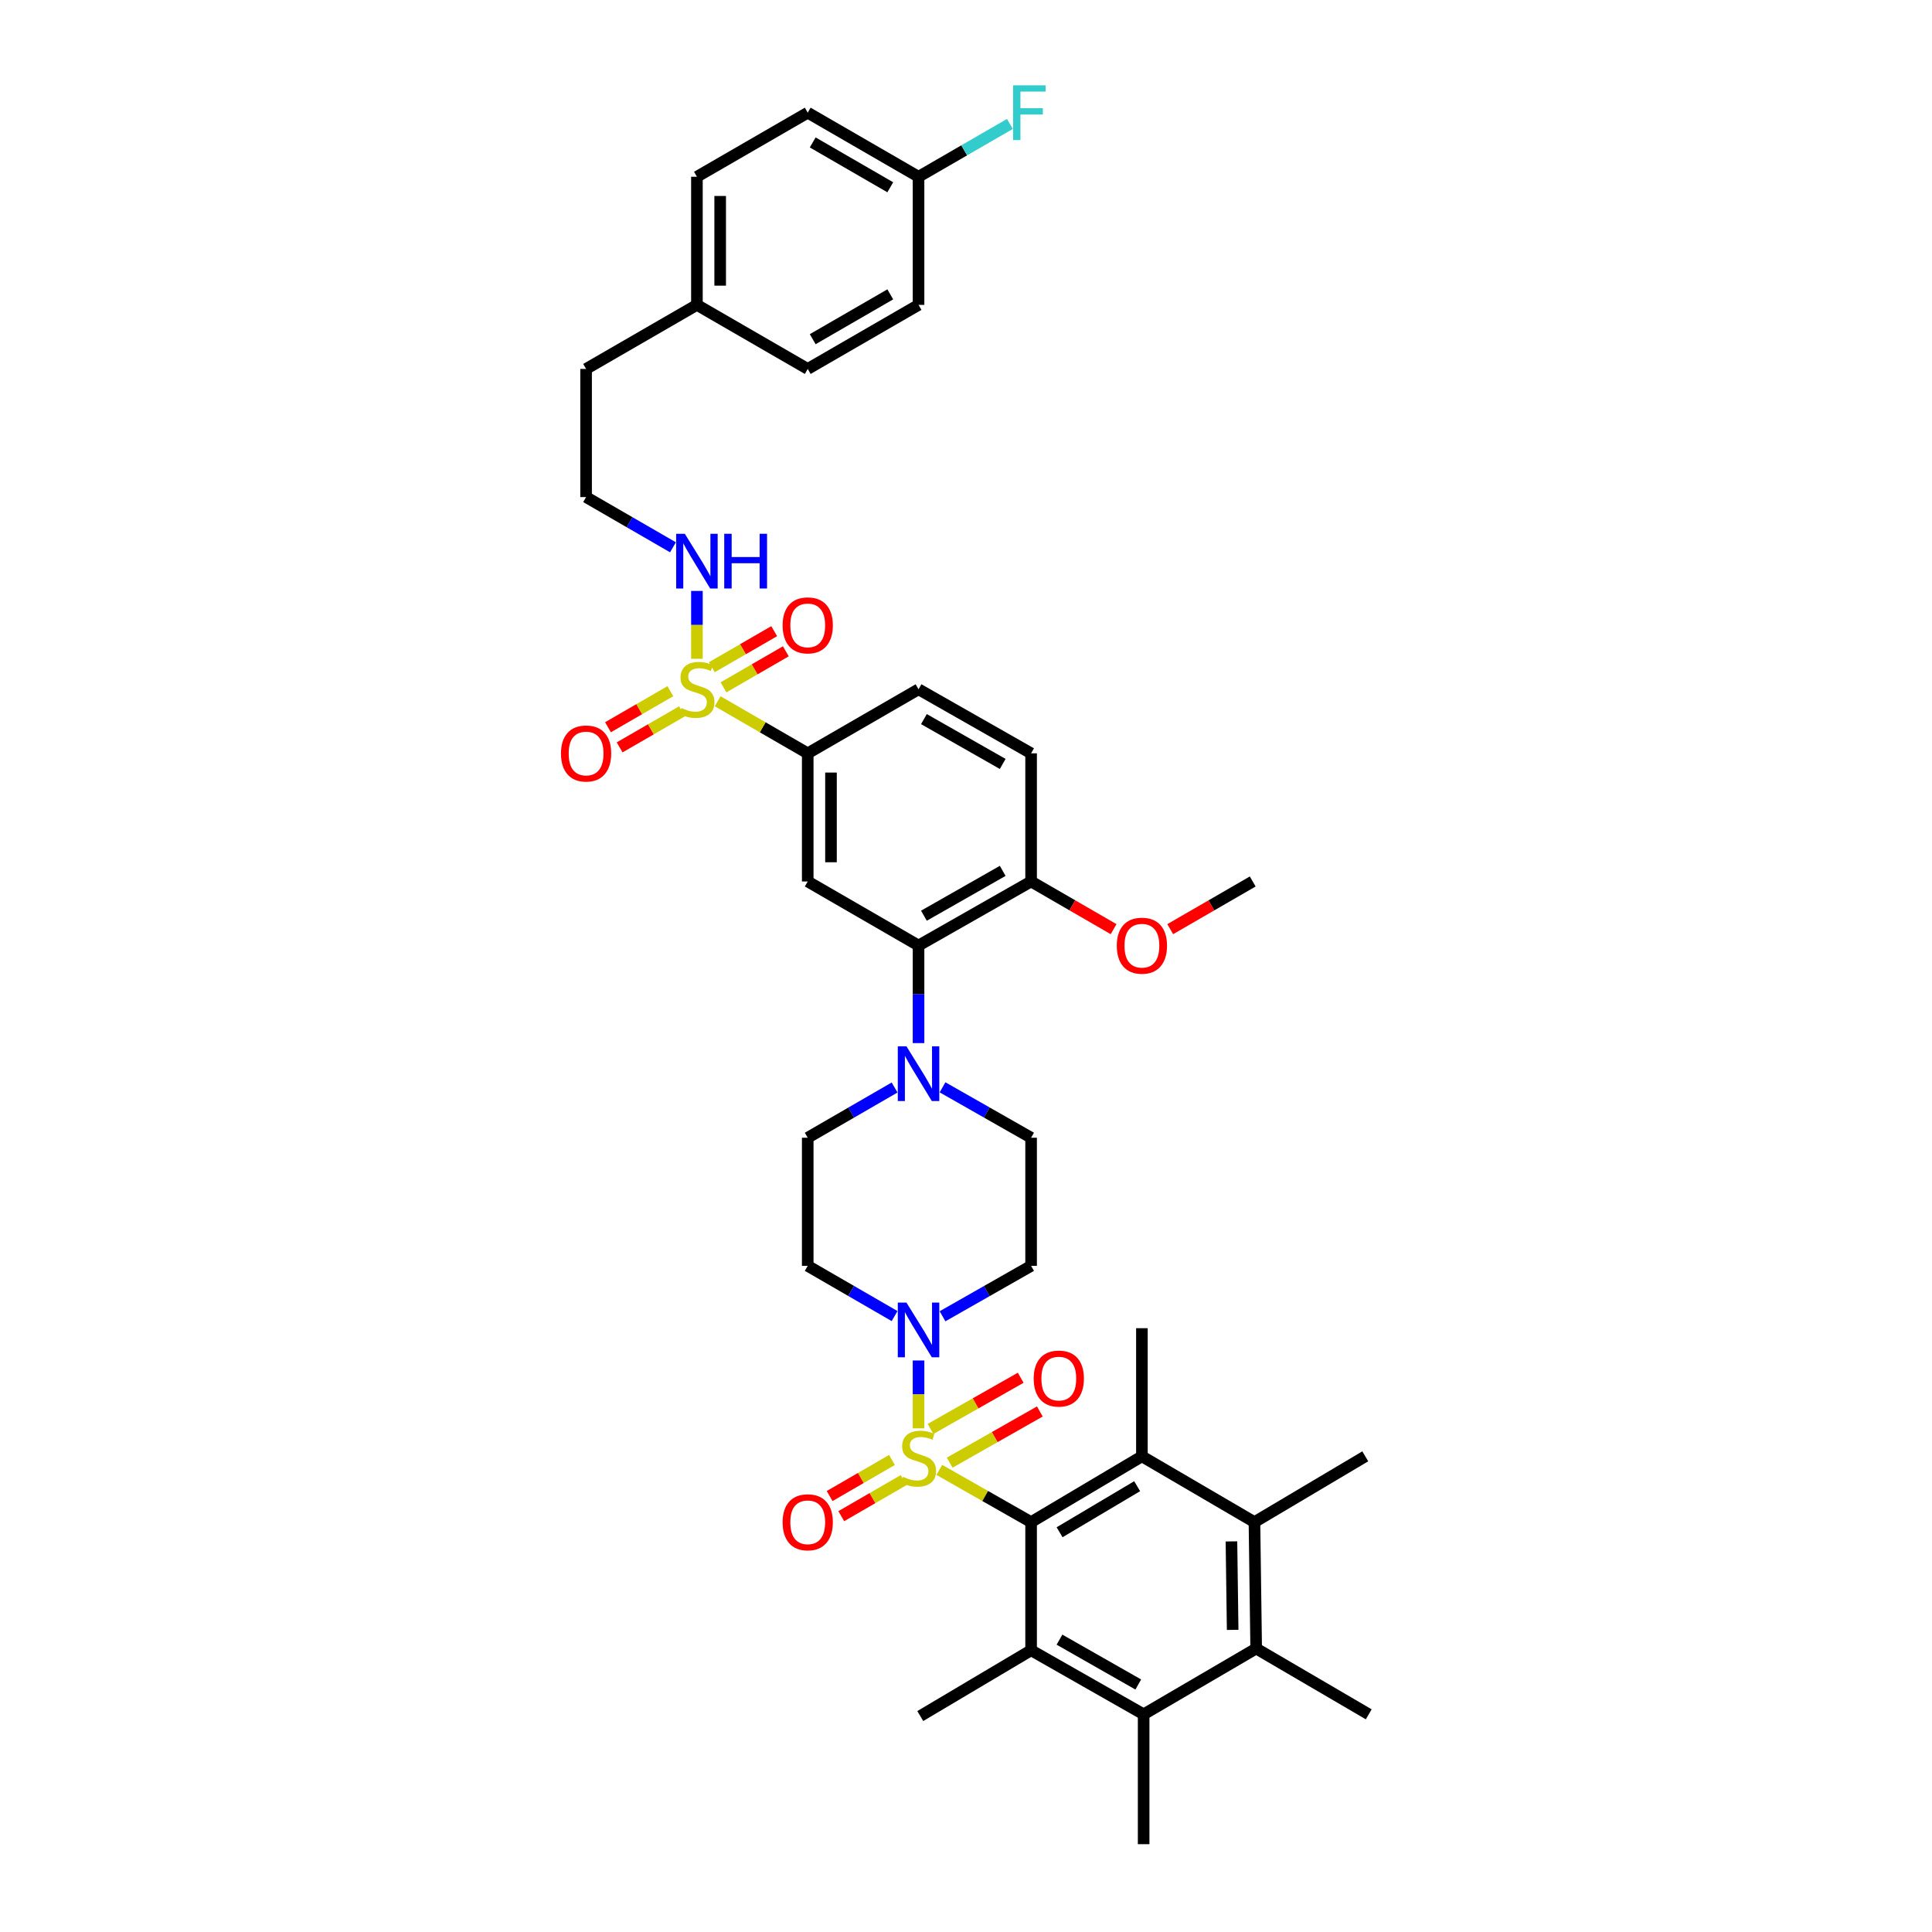 <?xml version='1.0' encoding='iso-8859-1'?>
<svg version='1.1' baseProfile='full'
              xmlns='http://www.w3.org/2000/svg'
                      xmlns:rdkit='http://www.rdkit.org/xml'
                      xmlns:xlink='http://www.w3.org/1999/xlink'
                  xml:space='preserve'
width='1000px' height='1000px' viewBox='0 0 1000 1000'>
<!-- END OF HEADER -->
<rect style='opacity:1.0;fill:#FFFFFF;stroke:none' width='1000' height='1000' x='0' y='0'> </rect>
<path class='bond-0' d='M 418.078,389.924 L 418.078,456.25' style='fill:none;fill-rule:evenodd;stroke:#000000;stroke-width:6px;stroke-linecap:butt;stroke-linejoin:miter;stroke-opacity:1' />
<path class='bond-0' d='M 430.118,399.873 L 430.118,446.301' style='fill:none;fill-rule:evenodd;stroke:#000000;stroke-width:6px;stroke-linecap:butt;stroke-linejoin:miter;stroke-opacity:1' />
<path class='bond-1' d='M 418.078,389.924 L 475.434,356.768' style='fill:none;fill-rule:evenodd;stroke:#000000;stroke-width:6px;stroke-linecap:butt;stroke-linejoin:miter;stroke-opacity:1' />
<path class='bond-2' d='M 418.078,389.924 L 394.769,376.45' style='fill:none;fill-rule:evenodd;stroke:#000000;stroke-width:6px;stroke-linecap:butt;stroke-linejoin:miter;stroke-opacity:1' />
<path class='bond-2' d='M 394.769,376.45 L 371.459,362.975' style='fill:none;fill-rule:evenodd;stroke:#CCCC00;stroke-width:6px;stroke-linecap:butt;stroke-linejoin:miter;stroke-opacity:1' />
<path class='bond-3' d='M 418.078,456.25 L 475.434,489.406' style='fill:none;fill-rule:evenodd;stroke:#000000;stroke-width:6px;stroke-linecap:butt;stroke-linejoin:miter;stroke-opacity:1' />
<path class='bond-4' d='M 475.434,489.406 L 533.693,456.25' style='fill:none;fill-rule:evenodd;stroke:#000000;stroke-width:6px;stroke-linecap:butt;stroke-linejoin:miter;stroke-opacity:1' />
<path class='bond-4' d='M 478.218,473.968 L 518.999,450.759' style='fill:none;fill-rule:evenodd;stroke:#000000;stroke-width:6px;stroke-linecap:butt;stroke-linejoin:miter;stroke-opacity:1' />
<path class='bond-5' d='M 475.434,489.406 L 475.434,514.656' style='fill:none;fill-rule:evenodd;stroke:#000000;stroke-width:6px;stroke-linecap:butt;stroke-linejoin:miter;stroke-opacity:1' />
<path class='bond-5' d='M 475.434,514.656 L 475.434,539.906' style='fill:none;fill-rule:evenodd;stroke:#0000FF;stroke-width:6px;stroke-linecap:butt;stroke-linejoin:miter;stroke-opacity:1' />
<path class='bond-6' d='M 533.693,456.25 L 533.693,389.924' style='fill:none;fill-rule:evenodd;stroke:#000000;stroke-width:6px;stroke-linecap:butt;stroke-linejoin:miter;stroke-opacity:1' />
<path class='bond-7' d='M 533.693,456.25 L 555.043,468.591' style='fill:none;fill-rule:evenodd;stroke:#000000;stroke-width:6px;stroke-linecap:butt;stroke-linejoin:miter;stroke-opacity:1' />
<path class='bond-7' d='M 555.043,468.591 L 576.392,480.933' style='fill:none;fill-rule:evenodd;stroke:#FF0000;stroke-width:6px;stroke-linecap:butt;stroke-linejoin:miter;stroke-opacity:1' />
<path class='bond-8' d='M 533.693,389.924 L 475.434,356.768' style='fill:none;fill-rule:evenodd;stroke:#000000;stroke-width:6px;stroke-linecap:butt;stroke-linejoin:miter;stroke-opacity:1' />
<path class='bond-8' d='M 518.999,395.415 L 478.218,372.206' style='fill:none;fill-rule:evenodd;stroke:#000000;stroke-width:6px;stroke-linecap:butt;stroke-linejoin:miter;stroke-opacity:1' />
<path class='bond-9' d='M 346.974,357.762 L 330.834,367.091' style='fill:none;fill-rule:evenodd;stroke:#CCCC00;stroke-width:6px;stroke-linecap:butt;stroke-linejoin:miter;stroke-opacity:1' />
<path class='bond-9' d='M 330.834,367.091 L 314.694,376.42' style='fill:none;fill-rule:evenodd;stroke:#FF0000;stroke-width:6px;stroke-linecap:butt;stroke-linejoin:miter;stroke-opacity:1' />
<path class='bond-9' d='M 352.999,368.186 L 336.859,377.515' style='fill:none;fill-rule:evenodd;stroke:#CCCC00;stroke-width:6px;stroke-linecap:butt;stroke-linejoin:miter;stroke-opacity:1' />
<path class='bond-9' d='M 336.859,377.515 L 320.719,386.844' style='fill:none;fill-rule:evenodd;stroke:#FF0000;stroke-width:6px;stroke-linecap:butt;stroke-linejoin:miter;stroke-opacity:1' />
<path class='bond-10' d='M 360.723,340.99 L 360.723,323.429' style='fill:none;fill-rule:evenodd;stroke:#CCCC00;stroke-width:6px;stroke-linecap:butt;stroke-linejoin:miter;stroke-opacity:1' />
<path class='bond-10' d='M 360.723,323.429 L 360.723,305.867' style='fill:none;fill-rule:evenodd;stroke:#0000FF;stroke-width:6px;stroke-linecap:butt;stroke-linejoin:miter;stroke-opacity:1' />
<path class='bond-11' d='M 374.472,355.772 L 390.609,346.442' style='fill:none;fill-rule:evenodd;stroke:#CCCC00;stroke-width:6px;stroke-linecap:butt;stroke-linejoin:miter;stroke-opacity:1' />
<path class='bond-11' d='M 390.609,346.442 L 406.745,337.112' style='fill:none;fill-rule:evenodd;stroke:#FF0000;stroke-width:6px;stroke-linecap:butt;stroke-linejoin:miter;stroke-opacity:1' />
<path class='bond-11' d='M 368.446,345.349 L 384.582,336.019' style='fill:none;fill-rule:evenodd;stroke:#CCCC00;stroke-width:6px;stroke-linecap:butt;stroke-linejoin:miter;stroke-opacity:1' />
<path class='bond-11' d='M 384.582,336.019 L 400.719,326.689' style='fill:none;fill-rule:evenodd;stroke:#FF0000;stroke-width:6px;stroke-linecap:butt;stroke-linejoin:miter;stroke-opacity:1' />
<path class='bond-12' d='M 348.326,283.278 L 325.843,270.283' style='fill:none;fill-rule:evenodd;stroke:#0000FF;stroke-width:6px;stroke-linecap:butt;stroke-linejoin:miter;stroke-opacity:1' />
<path class='bond-12' d='M 325.843,270.283 L 303.36,257.287' style='fill:none;fill-rule:evenodd;stroke:#000000;stroke-width:6px;stroke-linecap:butt;stroke-linejoin:miter;stroke-opacity:1' />
<path class='bond-13' d='M 605.705,480.933 L 627.055,468.591' style='fill:none;fill-rule:evenodd;stroke:#FF0000;stroke-width:6px;stroke-linecap:butt;stroke-linejoin:miter;stroke-opacity:1' />
<path class='bond-13' d='M 627.055,468.591 L 648.404,456.25' style='fill:none;fill-rule:evenodd;stroke:#000000;stroke-width:6px;stroke-linecap:butt;stroke-linejoin:miter;stroke-opacity:1' />
<path class='bond-14' d='M 463.038,562.892 L 440.558,575.889' style='fill:none;fill-rule:evenodd;stroke:#0000FF;stroke-width:6px;stroke-linecap:butt;stroke-linejoin:miter;stroke-opacity:1' />
<path class='bond-14' d='M 440.558,575.889 L 418.078,588.887' style='fill:none;fill-rule:evenodd;stroke:#000000;stroke-width:6px;stroke-linecap:butt;stroke-linejoin:miter;stroke-opacity:1' />
<path class='bond-15' d='M 487.85,562.792 L 510.771,575.839' style='fill:none;fill-rule:evenodd;stroke:#0000FF;stroke-width:6px;stroke-linecap:butt;stroke-linejoin:miter;stroke-opacity:1' />
<path class='bond-15' d='M 510.771,575.839 L 533.693,588.887' style='fill:none;fill-rule:evenodd;stroke:#000000;stroke-width:6px;stroke-linecap:butt;stroke-linejoin:miter;stroke-opacity:1' />
<path class='bond-16' d='M 418.078,588.887 L 418.078,655.205' style='fill:none;fill-rule:evenodd;stroke:#000000;stroke-width:6px;stroke-linecap:butt;stroke-linejoin:miter;stroke-opacity:1' />
<path class='bond-17' d='M 418.078,655.205 L 440.558,668.203' style='fill:none;fill-rule:evenodd;stroke:#000000;stroke-width:6px;stroke-linecap:butt;stroke-linejoin:miter;stroke-opacity:1' />
<path class='bond-17' d='M 440.558,668.203 L 463.038,681.201' style='fill:none;fill-rule:evenodd;stroke:#0000FF;stroke-width:6px;stroke-linecap:butt;stroke-linejoin:miter;stroke-opacity:1' />
<path class='bond-18' d='M 487.85,681.301 L 510.771,668.253' style='fill:none;fill-rule:evenodd;stroke:#0000FF;stroke-width:6px;stroke-linecap:butt;stroke-linejoin:miter;stroke-opacity:1' />
<path class='bond-18' d='M 510.771,668.253 L 533.693,655.205' style='fill:none;fill-rule:evenodd;stroke:#000000;stroke-width:6px;stroke-linecap:butt;stroke-linejoin:miter;stroke-opacity:1' />
<path class='bond-19' d='M 475.434,704.186 L 475.434,721.745' style='fill:none;fill-rule:evenodd;stroke:#0000FF;stroke-width:6px;stroke-linecap:butt;stroke-linejoin:miter;stroke-opacity:1' />
<path class='bond-19' d='M 475.434,721.745 L 475.434,739.304' style='fill:none;fill-rule:evenodd;stroke:#CCCC00;stroke-width:6px;stroke-linecap:butt;stroke-linejoin:miter;stroke-opacity:1' />
<path class='bond-20' d='M 533.693,655.205 L 533.693,588.887' style='fill:none;fill-rule:evenodd;stroke:#000000;stroke-width:6px;stroke-linecap:butt;stroke-linejoin:miter;stroke-opacity:1' />
<path class='bond-21' d='M 461.685,755.683 L 445.548,765.013' style='fill:none;fill-rule:evenodd;stroke:#CCCC00;stroke-width:6px;stroke-linecap:butt;stroke-linejoin:miter;stroke-opacity:1' />
<path class='bond-21' d='M 445.548,765.013 L 429.411,774.343' style='fill:none;fill-rule:evenodd;stroke:#FF0000;stroke-width:6px;stroke-linecap:butt;stroke-linejoin:miter;stroke-opacity:1' />
<path class='bond-21' d='M 467.711,766.106 L 451.574,775.436' style='fill:none;fill-rule:evenodd;stroke:#CCCC00;stroke-width:6px;stroke-linecap:butt;stroke-linejoin:miter;stroke-opacity:1' />
<path class='bond-21' d='M 451.574,775.436 L 435.438,784.766' style='fill:none;fill-rule:evenodd;stroke:#FF0000;stroke-width:6px;stroke-linecap:butt;stroke-linejoin:miter;stroke-opacity:1' />
<path class='bond-22' d='M 491.555,757.071 L 514.888,743.822' style='fill:none;fill-rule:evenodd;stroke:#CCCC00;stroke-width:6px;stroke-linecap:butt;stroke-linejoin:miter;stroke-opacity:1' />
<path class='bond-22' d='M 514.888,743.822 L 538.221,730.573' style='fill:none;fill-rule:evenodd;stroke:#FF0000;stroke-width:6px;stroke-linecap:butt;stroke-linejoin:miter;stroke-opacity:1' />
<path class='bond-22' d='M 481.647,739.621 L 504.98,726.372' style='fill:none;fill-rule:evenodd;stroke:#CCCC00;stroke-width:6px;stroke-linecap:butt;stroke-linejoin:miter;stroke-opacity:1' />
<path class='bond-22' d='M 504.98,726.372 L 528.313,713.124' style='fill:none;fill-rule:evenodd;stroke:#FF0000;stroke-width:6px;stroke-linecap:butt;stroke-linejoin:miter;stroke-opacity:1' />
<path class='bond-23' d='M 486.19,760.809 L 509.941,774.329' style='fill:none;fill-rule:evenodd;stroke:#CCCC00;stroke-width:6px;stroke-linecap:butt;stroke-linejoin:miter;stroke-opacity:1' />
<path class='bond-23' d='M 509.941,774.329 L 533.693,787.849' style='fill:none;fill-rule:evenodd;stroke:#000000;stroke-width:6px;stroke-linecap:butt;stroke-linejoin:miter;stroke-opacity:1' />
<path class='bond-24' d='M 533.693,787.849 L 591.049,753.79' style='fill:none;fill-rule:evenodd;stroke:#000000;stroke-width:6px;stroke-linecap:butt;stroke-linejoin:miter;stroke-opacity:1' />
<path class='bond-24' d='M 548.443,793.093 L 588.592,769.251' style='fill:none;fill-rule:evenodd;stroke:#000000;stroke-width:6px;stroke-linecap:butt;stroke-linejoin:miter;stroke-opacity:1' />
<path class='bond-25' d='M 533.693,787.849 L 533.693,854.168' style='fill:none;fill-rule:evenodd;stroke:#000000;stroke-width:6px;stroke-linecap:butt;stroke-linejoin:miter;stroke-opacity:1' />
<path class='bond-26' d='M 591.049,753.79 L 649.301,787.849' style='fill:none;fill-rule:evenodd;stroke:#000000;stroke-width:6px;stroke-linecap:butt;stroke-linejoin:miter;stroke-opacity:1' />
<path class='bond-27' d='M 591.049,753.79 L 591.049,687.472' style='fill:none;fill-rule:evenodd;stroke:#000000;stroke-width:6px;stroke-linecap:butt;stroke-linejoin:miter;stroke-opacity:1' />
<path class='bond-28' d='M 533.693,854.168 L 591.945,887.331' style='fill:none;fill-rule:evenodd;stroke:#000000;stroke-width:6px;stroke-linecap:butt;stroke-linejoin:miter;stroke-opacity:1' />
<path class='bond-28' d='M 548.387,848.679 L 589.164,871.893' style='fill:none;fill-rule:evenodd;stroke:#000000;stroke-width:6px;stroke-linecap:butt;stroke-linejoin:miter;stroke-opacity:1' />
<path class='bond-29' d='M 533.693,854.168 L 476.33,888.227' style='fill:none;fill-rule:evenodd;stroke:#000000;stroke-width:6px;stroke-linecap:butt;stroke-linejoin:miter;stroke-opacity:1' />
<path class='bond-30' d='M 303.36,257.287 L 303.36,190.962' style='fill:none;fill-rule:evenodd;stroke:#000000;stroke-width:6px;stroke-linecap:butt;stroke-linejoin:miter;stroke-opacity:1' />
<path class='bond-31' d='M 303.36,190.962 L 360.723,157.806' style='fill:none;fill-rule:evenodd;stroke:#000000;stroke-width:6px;stroke-linecap:butt;stroke-linejoin:miter;stroke-opacity:1' />
<path class='bond-32' d='M 360.723,157.806 L 360.723,91.487' style='fill:none;fill-rule:evenodd;stroke:#000000;stroke-width:6px;stroke-linecap:butt;stroke-linejoin:miter;stroke-opacity:1' />
<path class='bond-32' d='M 372.762,147.858 L 372.762,101.435' style='fill:none;fill-rule:evenodd;stroke:#000000;stroke-width:6px;stroke-linecap:butt;stroke-linejoin:miter;stroke-opacity:1' />
<path class='bond-33' d='M 360.723,157.806 L 418.078,190.962' style='fill:none;fill-rule:evenodd;stroke:#000000;stroke-width:6px;stroke-linecap:butt;stroke-linejoin:miter;stroke-opacity:1' />
<path class='bond-34' d='M 360.723,91.487 L 418.078,58.325' style='fill:none;fill-rule:evenodd;stroke:#000000;stroke-width:6px;stroke-linecap:butt;stroke-linejoin:miter;stroke-opacity:1' />
<path class='bond-35' d='M 418.078,58.325 L 475.434,91.487' style='fill:none;fill-rule:evenodd;stroke:#000000;stroke-width:6px;stroke-linecap:butt;stroke-linejoin:miter;stroke-opacity:1' />
<path class='bond-35' d='M 420.655,73.722 L 460.804,96.936' style='fill:none;fill-rule:evenodd;stroke:#000000;stroke-width:6px;stroke-linecap:butt;stroke-linejoin:miter;stroke-opacity:1' />
<path class='bond-36' d='M 475.434,91.487 L 475.434,157.806' style='fill:none;fill-rule:evenodd;stroke:#000000;stroke-width:6px;stroke-linecap:butt;stroke-linejoin:miter;stroke-opacity:1' />
<path class='bond-37' d='M 475.434,91.487 L 499.077,77.819' style='fill:none;fill-rule:evenodd;stroke:#000000;stroke-width:6px;stroke-linecap:butt;stroke-linejoin:miter;stroke-opacity:1' />
<path class='bond-37' d='M 499.077,77.819 L 522.72,64.15' style='fill:none;fill-rule:evenodd;stroke:#33CCCC;stroke-width:6px;stroke-linecap:butt;stroke-linejoin:miter;stroke-opacity:1' />
<path class='bond-38' d='M 475.434,157.806 L 418.078,190.962' style='fill:none;fill-rule:evenodd;stroke:#000000;stroke-width:6px;stroke-linecap:butt;stroke-linejoin:miter;stroke-opacity:1' />
<path class='bond-38' d='M 460.805,152.356 L 420.656,175.565' style='fill:none;fill-rule:evenodd;stroke:#000000;stroke-width:6px;stroke-linecap:butt;stroke-linejoin:miter;stroke-opacity:1' />
<path class='bond-39' d='M 649.301,787.849 L 650.197,853.272' style='fill:none;fill-rule:evenodd;stroke:#000000;stroke-width:6px;stroke-linecap:butt;stroke-linejoin:miter;stroke-opacity:1' />
<path class='bond-39' d='M 637.396,797.828 L 638.024,843.623' style='fill:none;fill-rule:evenodd;stroke:#000000;stroke-width:6px;stroke-linecap:butt;stroke-linejoin:miter;stroke-opacity:1' />
<path class='bond-40' d='M 649.301,787.849 L 706.663,753.79' style='fill:none;fill-rule:evenodd;stroke:#000000;stroke-width:6px;stroke-linecap:butt;stroke-linejoin:miter;stroke-opacity:1' />
<path class='bond-41' d='M 591.945,887.331 L 591.945,954.545' style='fill:none;fill-rule:evenodd;stroke:#000000;stroke-width:6px;stroke-linecap:butt;stroke-linejoin:miter;stroke-opacity:1' />
<path class='bond-42' d='M 591.945,887.331 L 650.197,853.272' style='fill:none;fill-rule:evenodd;stroke:#000000;stroke-width:6px;stroke-linecap:butt;stroke-linejoin:miter;stroke-opacity:1' />
<path class='bond-43' d='M 650.197,853.272 L 708.456,887.331' style='fill:none;fill-rule:evenodd;stroke:#000000;stroke-width:6px;stroke-linecap:butt;stroke-linejoin:miter;stroke-opacity:1' />
<path  class='atom-6' d='M 352.723 366.488
Q 353.043 366.608, 354.363 367.168
Q 355.683 367.728, 357.123 368.088
Q 358.603 368.408, 360.043 368.408
Q 362.723 368.408, 364.283 367.128
Q 365.843 365.808, 365.843 363.528
Q 365.843 361.968, 365.043 361.008
Q 364.283 360.048, 363.083 359.528
Q 361.883 359.008, 359.883 358.408
Q 357.363 357.648, 355.843 356.928
Q 354.363 356.208, 353.283 354.688
Q 352.243 353.168, 352.243 350.608
Q 352.243 347.048, 354.643 344.848
Q 357.083 342.648, 361.883 342.648
Q 365.163 342.648, 368.883 344.208
L 367.963 347.288
Q 364.563 345.888, 362.003 345.888
Q 359.243 345.888, 357.723 347.048
Q 356.203 348.168, 356.243 350.128
Q 356.243 351.648, 357.003 352.568
Q 357.803 353.488, 358.923 354.008
Q 360.083 354.528, 362.003 355.128
Q 364.563 355.928, 366.083 356.728
Q 367.603 357.528, 368.683 359.168
Q 369.803 360.768, 369.803 363.528
Q 369.803 367.448, 367.163 369.568
Q 364.563 371.648, 360.203 371.648
Q 357.683 371.648, 355.763 371.088
Q 353.883 370.568, 351.643 369.648
L 352.723 366.488
' fill='#CCCC00'/>
<path  class='atom-7' d='M 290.36 390.004
Q 290.36 383.204, 293.72 379.404
Q 297.08 375.604, 303.36 375.604
Q 309.64 375.604, 313 379.404
Q 316.36 383.204, 316.36 390.004
Q 316.36 396.884, 312.96 400.804
Q 309.56 404.684, 303.36 404.684
Q 297.12 404.684, 293.72 400.804
Q 290.36 396.924, 290.36 390.004
M 303.36 401.484
Q 307.68 401.484, 310 398.604
Q 312.36 395.684, 312.36 390.004
Q 312.36 384.444, 310 381.644
Q 307.68 378.804, 303.36 378.804
Q 299.04 378.804, 296.68 381.604
Q 294.36 384.404, 294.36 390.004
Q 294.36 395.724, 296.68 398.604
Q 299.04 401.484, 303.36 401.484
' fill='#FF0000'/>
<path  class='atom-8' d='M 354.463 276.283
L 363.743 291.283
Q 364.663 292.763, 366.143 295.443
Q 367.623 298.123, 367.703 298.283
L 367.703 276.283
L 371.463 276.283
L 371.463 304.603
L 367.583 304.603
L 357.623 288.203
Q 356.463 286.283, 355.223 284.083
Q 354.023 281.883, 353.663 281.203
L 353.663 304.603
L 349.983 304.603
L 349.983 276.283
L 354.463 276.283
' fill='#0000FF'/>
<path  class='atom-8' d='M 374.863 276.283
L 378.703 276.283
L 378.703 288.323
L 393.183 288.323
L 393.183 276.283
L 397.023 276.283
L 397.023 304.603
L 393.183 304.603
L 393.183 291.523
L 378.703 291.523
L 378.703 304.603
L 374.863 304.603
L 374.863 276.283
' fill='#0000FF'/>
<path  class='atom-9' d='M 405.078 323.686
Q 405.078 316.886, 408.438 313.086
Q 411.798 309.286, 418.078 309.286
Q 424.358 309.286, 427.718 313.086
Q 431.078 316.886, 431.078 323.686
Q 431.078 330.566, 427.678 334.486
Q 424.278 338.366, 418.078 338.366
Q 411.838 338.366, 408.438 334.486
Q 405.078 330.606, 405.078 323.686
M 418.078 335.166
Q 422.398 335.166, 424.718 332.286
Q 427.078 329.366, 427.078 323.686
Q 427.078 318.126, 424.718 315.326
Q 422.398 312.486, 418.078 312.486
Q 413.758 312.486, 411.398 315.286
Q 409.078 318.086, 409.078 323.686
Q 409.078 329.406, 411.398 332.286
Q 413.758 335.166, 418.078 335.166
' fill='#FF0000'/>
<path  class='atom-10' d='M 578.049 489.486
Q 578.049 482.686, 581.409 478.886
Q 584.769 475.086, 591.049 475.086
Q 597.329 475.086, 600.689 478.886
Q 604.049 482.686, 604.049 489.486
Q 604.049 496.366, 600.649 500.286
Q 597.249 504.166, 591.049 504.166
Q 584.809 504.166, 581.409 500.286
Q 578.049 496.406, 578.049 489.486
M 591.049 500.966
Q 595.369 500.966, 597.689 498.086
Q 600.049 495.166, 600.049 489.486
Q 600.049 483.926, 597.689 481.126
Q 595.369 478.286, 591.049 478.286
Q 586.729 478.286, 584.369 481.086
Q 582.049 483.886, 582.049 489.486
Q 582.049 495.206, 584.369 498.086
Q 586.729 500.966, 591.049 500.966
' fill='#FF0000'/>
<path  class='atom-12' d='M 469.174 541.564
L 478.454 556.564
Q 479.374 558.044, 480.854 560.724
Q 482.334 563.404, 482.414 563.564
L 482.414 541.564
L 486.174 541.564
L 486.174 569.884
L 482.294 569.884
L 472.334 553.484
Q 471.174 551.564, 469.934 549.364
Q 468.734 547.164, 468.374 546.484
L 468.374 569.884
L 464.694 569.884
L 464.694 541.564
L 469.174 541.564
' fill='#0000FF'/>
<path  class='atom-15' d='M 469.174 674.208
L 478.454 689.208
Q 479.374 690.688, 480.854 693.368
Q 482.334 696.048, 482.414 696.208
L 482.414 674.208
L 486.174 674.208
L 486.174 702.528
L 482.294 702.528
L 472.334 686.128
Q 471.174 684.208, 469.934 682.008
Q 468.734 679.808, 468.374 679.128
L 468.374 702.528
L 464.694 702.528
L 464.694 674.208
L 469.174 674.208
' fill='#0000FF'/>
<path  class='atom-18' d='M 467.434 764.407
Q 467.754 764.527, 469.074 765.087
Q 470.394 765.647, 471.834 766.007
Q 473.314 766.327, 474.754 766.327
Q 477.434 766.327, 478.994 765.047
Q 480.554 763.727, 480.554 761.447
Q 480.554 759.887, 479.754 758.927
Q 478.994 757.967, 477.794 757.447
Q 476.594 756.927, 474.594 756.327
Q 472.074 755.567, 470.554 754.847
Q 469.074 754.127, 467.994 752.607
Q 466.954 751.087, 466.954 748.527
Q 466.954 744.967, 469.354 742.767
Q 471.794 740.567, 476.594 740.567
Q 479.874 740.567, 483.594 742.127
L 482.674 745.207
Q 479.274 743.807, 476.714 743.807
Q 473.954 743.807, 472.434 744.967
Q 470.914 746.087, 470.954 748.047
Q 470.954 749.567, 471.714 750.487
Q 472.514 751.407, 473.634 751.927
Q 474.794 752.447, 476.714 753.047
Q 479.274 753.847, 480.794 754.647
Q 482.314 755.447, 483.394 757.087
Q 484.514 758.687, 484.514 761.447
Q 484.514 765.367, 481.874 767.487
Q 479.274 769.567, 474.914 769.567
Q 472.394 769.567, 470.474 769.007
Q 468.594 768.487, 466.354 767.567
L 467.434 764.407
' fill='#CCCC00'/>
<path  class='atom-19' d='M 405.078 787.929
Q 405.078 781.129, 408.438 777.329
Q 411.798 773.529, 418.078 773.529
Q 424.358 773.529, 427.718 777.329
Q 431.078 781.129, 431.078 787.929
Q 431.078 794.809, 427.678 798.729
Q 424.278 802.609, 418.078 802.609
Q 411.838 802.609, 408.438 798.729
Q 405.078 794.849, 405.078 787.929
M 418.078 799.409
Q 422.398 799.409, 424.718 796.529
Q 427.078 793.609, 427.078 787.929
Q 427.078 782.369, 424.718 779.569
Q 422.398 776.729, 418.078 776.729
Q 413.758 776.729, 411.398 779.529
Q 409.078 782.329, 409.078 787.929
Q 409.078 793.649, 411.398 796.529
Q 413.758 799.409, 418.078 799.409
' fill='#FF0000'/>
<path  class='atom-20' d='M 535.033 713.544
Q 535.033 706.744, 538.393 702.944
Q 541.753 699.144, 548.033 699.144
Q 554.313 699.144, 557.673 702.944
Q 561.033 706.744, 561.033 713.544
Q 561.033 720.424, 557.633 724.344
Q 554.233 728.224, 548.033 728.224
Q 541.793 728.224, 538.393 724.344
Q 535.033 720.464, 535.033 713.544
M 548.033 725.024
Q 552.353 725.024, 554.673 722.144
Q 557.033 719.224, 557.033 713.544
Q 557.033 707.984, 554.673 705.184
Q 552.353 702.344, 548.033 702.344
Q 543.713 702.344, 541.353 705.144
Q 539.033 707.944, 539.033 713.544
Q 539.033 719.264, 541.353 722.144
Q 543.713 725.024, 548.033 725.024
' fill='#FF0000'/>
<path  class='atom-32' d='M 524.377 44.165
L 541.217 44.165
L 541.217 47.405
L 528.177 47.405
L 528.177 56.005
L 539.777 56.005
L 539.777 59.285
L 528.177 59.285
L 528.177 72.485
L 524.377 72.485
L 524.377 44.165
' fill='#33CCCC'/>
</svg>

